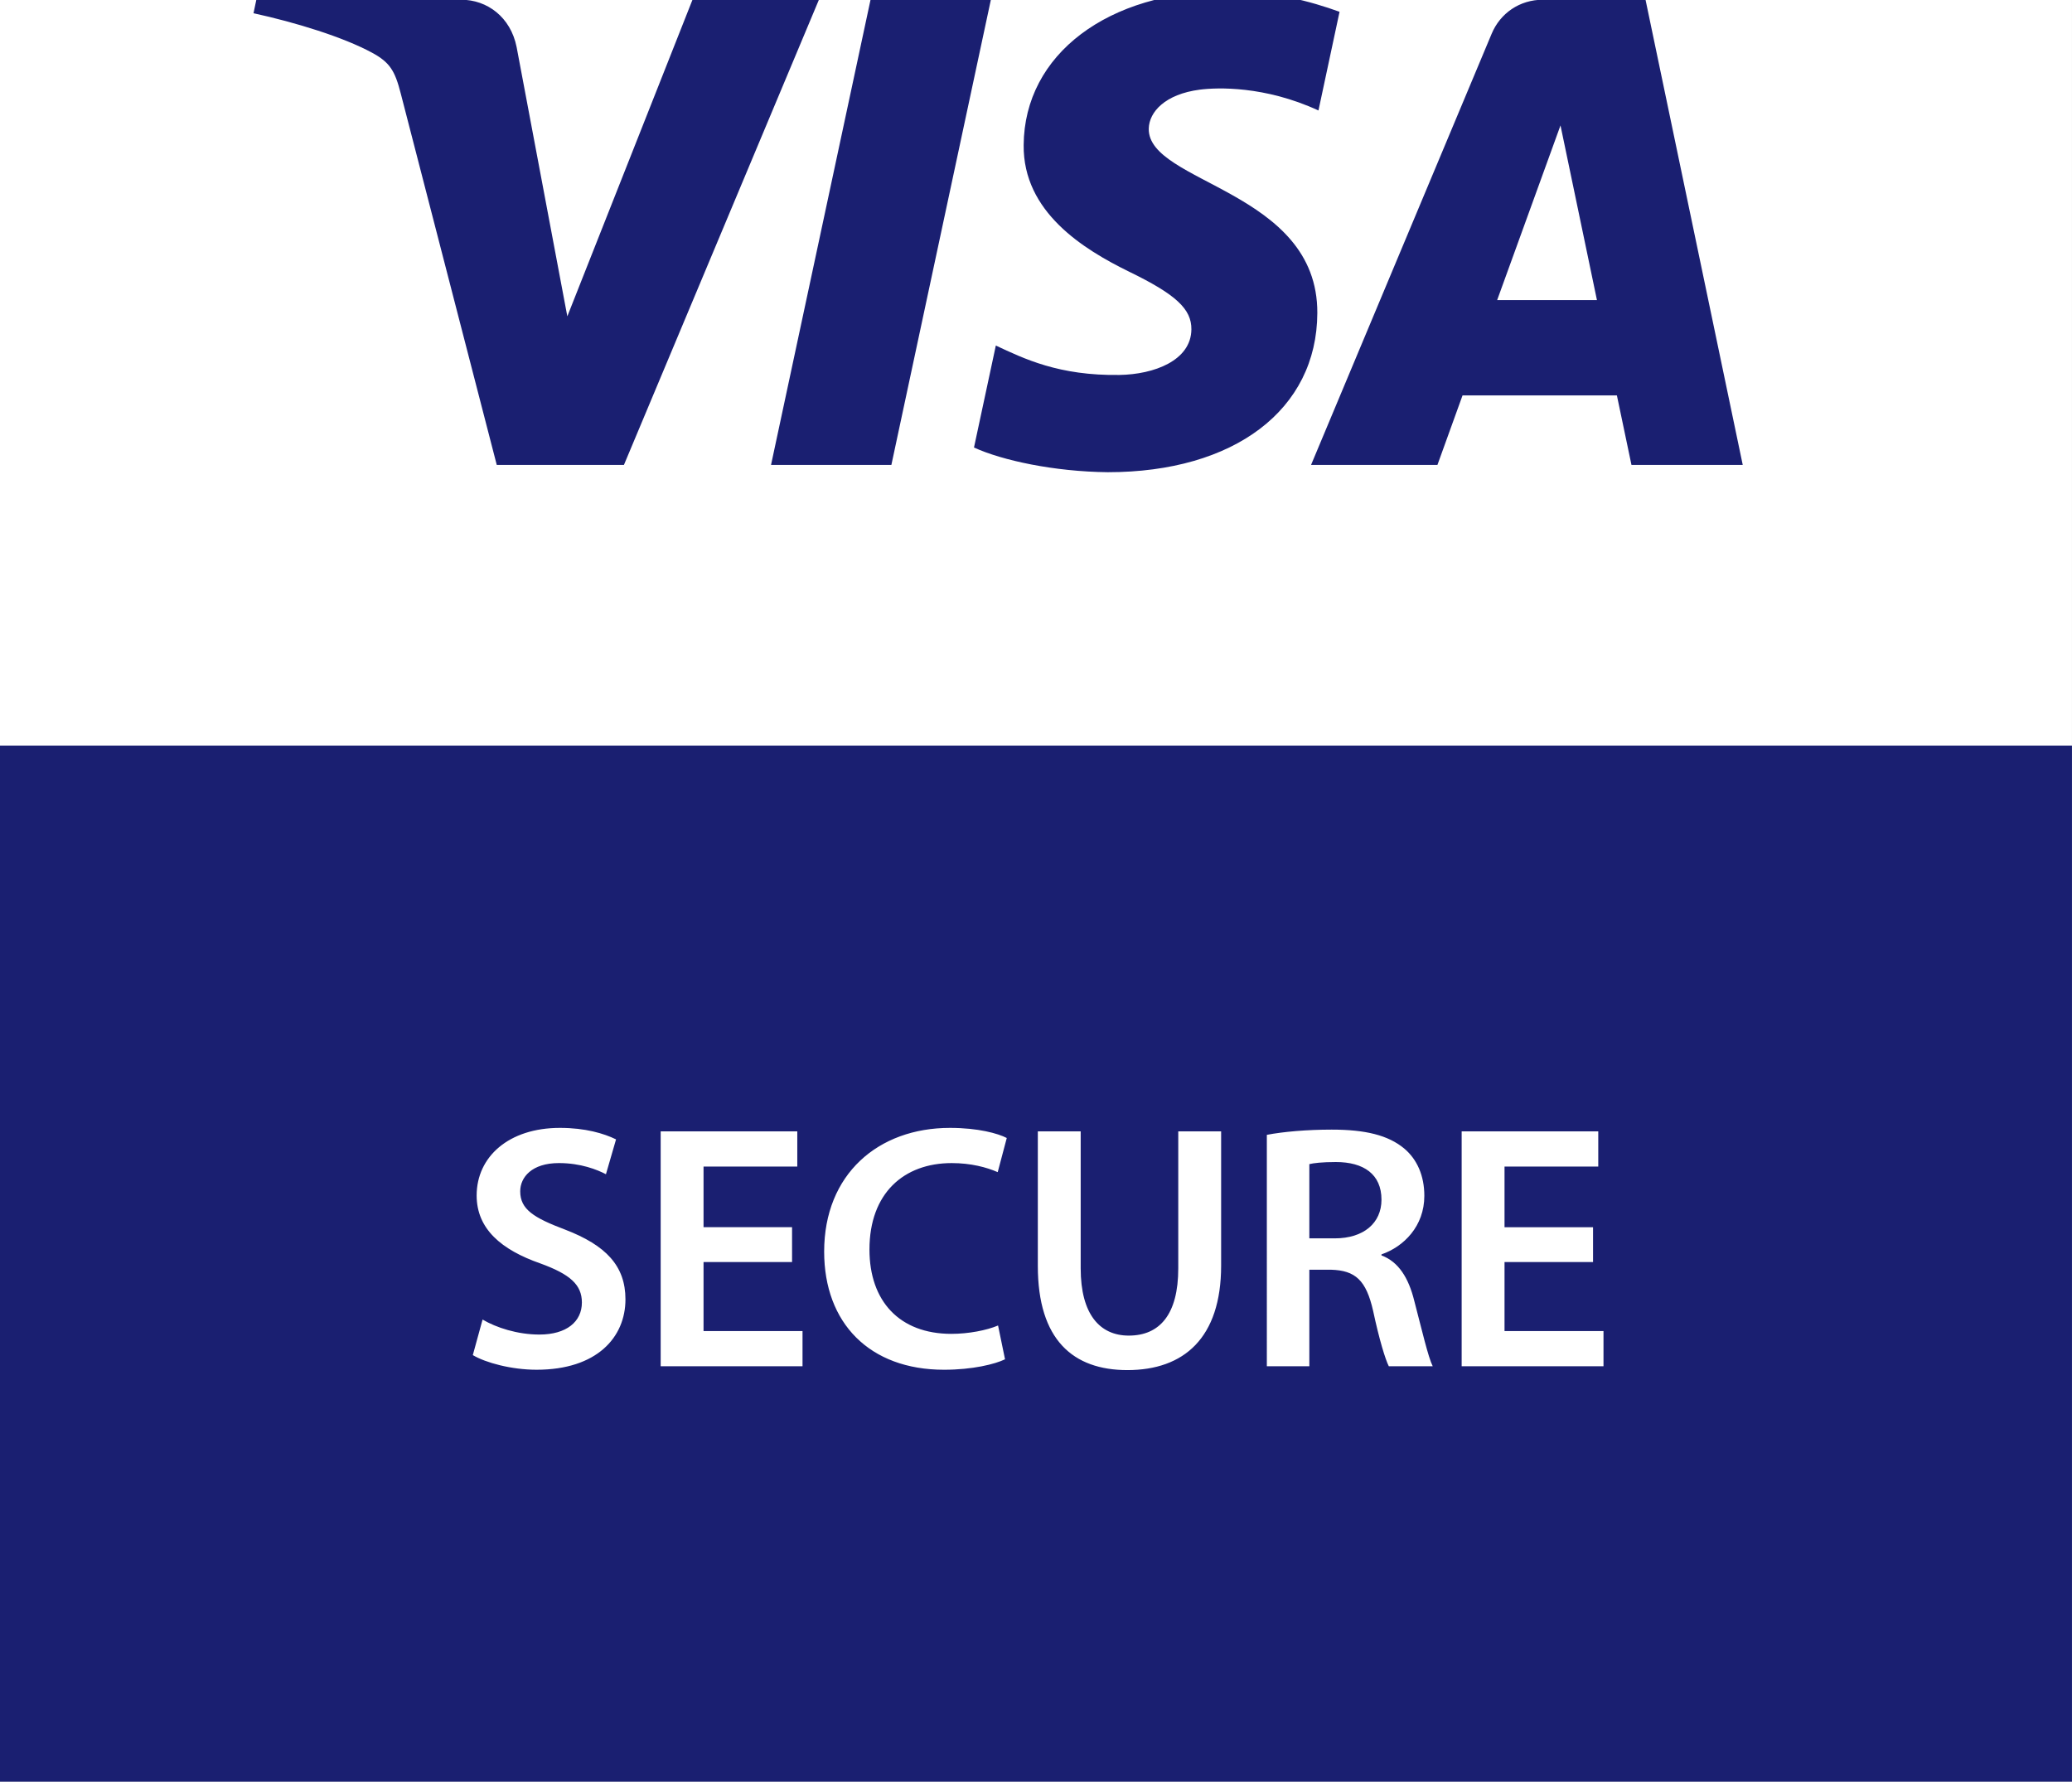 <svg xmlns="http://www.w3.org/2000/svg" width="264" height="227" viewBox="0 37 264 227"><rect x="0" y="37" width="264" height="227" fill="#808080" stroke="none"/><defs><clipPath id="a"><path d="M0 198h198V0H0z"/></clipPath></defs><path fill="#fff" d="M0 263.997h263.997V0H0z"/><path fill="#1a1f71" d="M0 263.997h263.997V131.999H0z"/><g clip-path="url(#a)" transform="matrix(1.333 0 0 -1.333 0 264)"><path fill="#1a1f71" d="M94.712 170.319l-9.51-44.461h-11.503l9.511 44.461zm48.392-28.709l6.054 16.696 3.484-16.696zm12.838-15.752h10.636l-9.292 44.461h-9.811c-2.211 0-4.075-1.282-4.9-3.259l-17.259-41.202h12.08l2.398 6.64h14.755zm-30.027 14.515c.05 11.734-16.221 12.384-16.112 17.627.035 1.593 1.555 3.29 4.877 3.724 1.647.212 6.192.384 11.344-1.99l2.015 9.432c-2.767 1.001-6.328 1.965-10.759 1.965-11.371 0-19.37-6.04-19.434-14.696-.073-6.401 5.714-9.97 10.065-12.102 4.486-2.179 5.989-3.576 5.967-5.523-.031-2.983-3.577-4.304-6.879-4.354-5.786-.09-9.14 1.564-11.813 2.81l-2.088-9.747c2.692-1.232 7.652-2.304 12.788-2.359 12.089 0 19.993 5.969 20.029 15.213m-47.639 29.946l-18.637-44.461h-12.157l-9.172 35.483c-.556 2.182-1.041 2.984-2.732 3.906-2.766 1.502-7.332 2.907-11.347 3.781l.272 1.291h19.572c2.493 0 4.736-1.659 5.307-4.531l4.845-25.73 11.965 30.261z"/><path fill="#fff" d="M46.126 44.17c1.299-.767 3.331-1.433 5.43-1.433 2.598 0 4.063 1.233 4.063 3.065 0 1.699-1.132 2.698-3.964 3.73-3.73 1.3-6.095 3.298-6.095 6.496 0 3.698 3.064 6.462 7.961 6.462 2.432 0 4.197-.533 5.363-1.099l-.966-3.331c-.833.433-2.398 1.066-4.497 1.066-2.598 0-3.697-1.366-3.697-2.698 0-1.733 1.298-2.531 4.297-3.664 3.897-1.499 5.762-3.465 5.762-6.662 0-3.631-2.731-6.729-8.494-6.729-2.398 0-4.863.666-6.096 1.399zM75.708 49.666h-8.461V43.07h9.461v-3.364H63.15v22.451h13.058v-3.364h-8.961v-5.796h8.461zm20.356-9.294c-.966-.466-3.098-.999-5.829-.999-7.129 0-11.459 4.464-11.459 11.292 0 7.394 5.163 11.825 12.025 11.825 2.698 0 4.597-.533 5.43-.966l-.866-3.264c-1.066.466-2.565.866-4.397.866-4.564 0-7.862-2.865-7.862-8.261 0-4.931 2.865-8.061 7.828-8.061 1.632 0 3.365.333 4.464.799zm7.232 21.785v-13.091c0-4.397 1.832-6.429 4.597-6.429 2.965 0 4.73 2.032 4.73 6.429v13.091h4.097v-12.824c0-6.929-3.564-9.993-8.96-9.993-5.197 0-8.561 2.897-8.561 9.959v12.858zm21.855-10.226h2.432c2.765 0 4.464 1.466 4.464 3.697 0 2.432-1.699 3.598-4.364 3.598-1.3 0-2.132-.1-2.532-.2zm-4.062 9.894c1.564.299 3.83.499 6.195.499 3.23 0 5.396-.533 6.928-1.799 1.232-1.032 1.931-2.598 1.931-4.531 0-2.897-1.965-4.862-4.096-5.595v-.1c1.631-.599 2.598-2.165 3.131-4.33.733-2.799 1.332-5.396 1.766-6.263h-4.197c-.334.666-.901 2.498-1.5 5.296-.666 2.932-1.699 3.865-4.03 3.931h-2.066v-9.227h-4.062zm31.18-12.159h-8.461V43.07h9.46v-3.364h-13.557v22.451h13.057v-3.364h-8.96v-5.796h8.461z"/></g></svg>